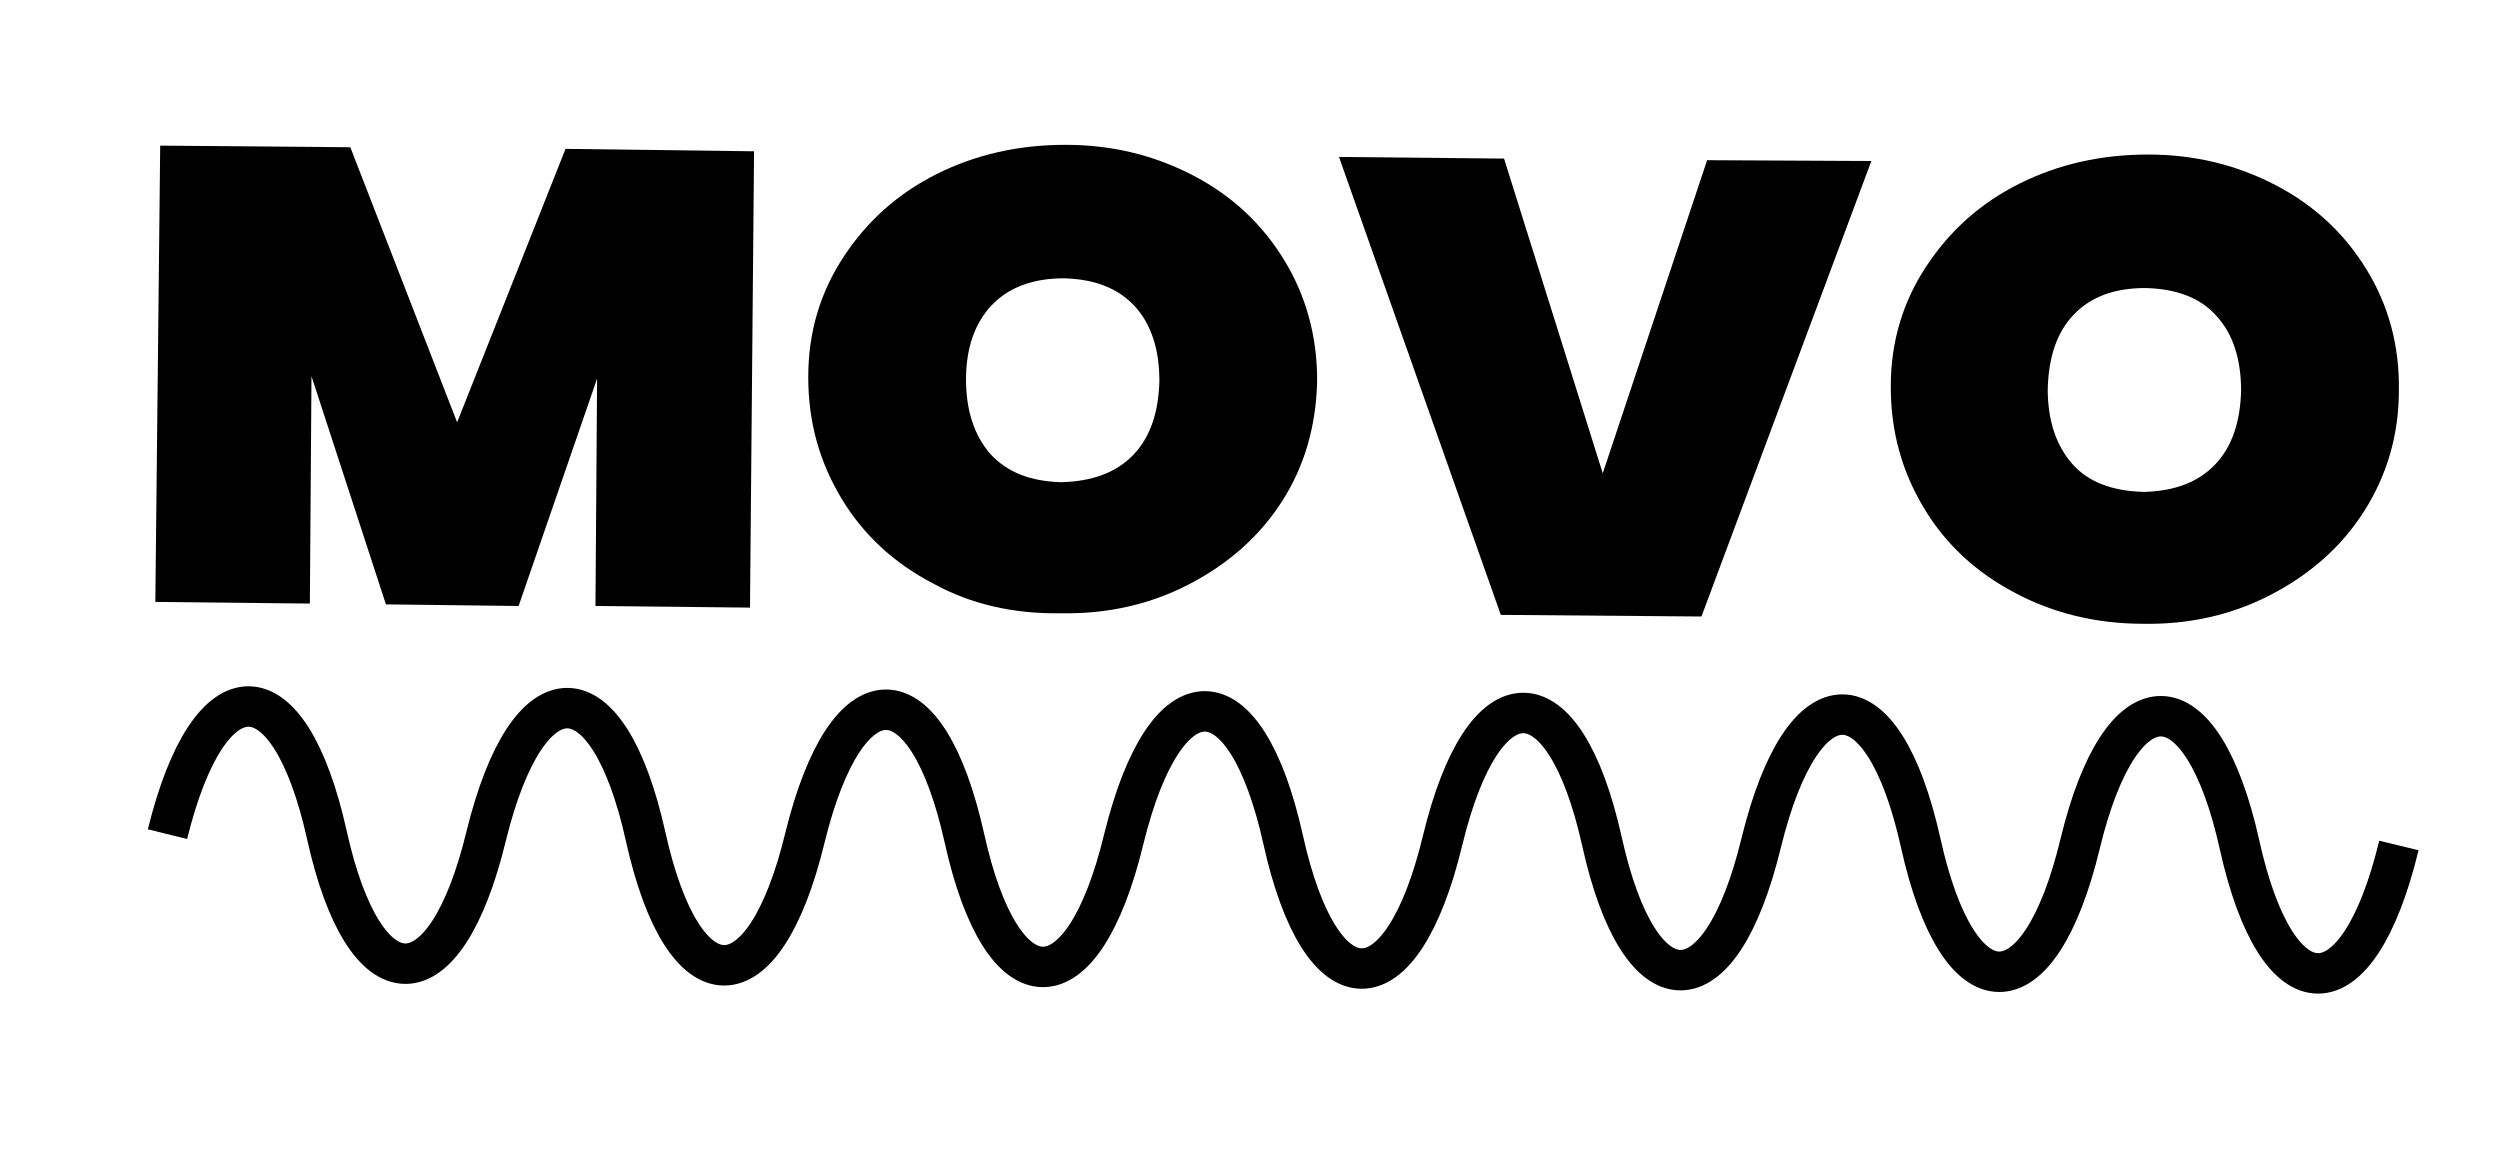 <?xml version="1.0" encoding="utf-8"?>
<!-- Generator: Adobe Illustrator 27.6.1, SVG Export Plug-In . SVG Version: 6.00 Build 0)  -->
<svg version="1.1" id="Layer_1" xmlns="http://www.w3.org/2000/svg" xmlns:xlink="http://www.w3.org/1999/xlink" x="0px" y="0px"
	 viewBox="0 0 309 145.4" style="enable-background:new 0 0 309 145.4;" xml:space="preserve">
<style type="text/css">
	.st0{fill:none;stroke:#000000;stroke-width:5;stroke-miterlimit:10;}
</style>
<path d="M93.2,18.7l-0.5,56.4l-19.1-0.2l0.2-28.1l-9.7,28.1l-16.4-0.2l-9.2-28.2l-0.2,28.1l-19.1-0.2L19.8,18l23.5,0.2l13.2,34
	l13.4-33.8L93.2,18.7z"/>
<path d="M115.3,72.1c-4.8-2.5-8.6-6-11.3-10.5s-4.1-9.4-4.1-15s1.5-10.5,4.4-14.9s6.7-7.8,11.5-10.2c4.8-2.4,10.1-3.6,15.9-3.6
	c5.8,0,11,1.3,15.8,3.8c4.8,2.5,8.5,6,11.2,10.4s4.1,9.4,4.1,14.9c-0.1,5.5-1.5,10.5-4.3,14.9s-6.7,7.8-11.5,10.3
	c-4.8,2.5-10.1,3.7-15.8,3.6C125.3,75.9,120,74.7,115.3,72.1L115.3,72.1z M140.1,56.2c2.1-2.2,3.1-5.3,3.2-9.1c0-3.9-1-7-3-9.2
	c-2.1-2.3-5-3.4-8.8-3.5c-3.8,0-6.8,1.1-8.9,3.3c-2.1,2.2-3.2,5.3-3.2,9.2c0,3.8,1,6.9,3,9.2c2.1,2.3,5,3.4,8.8,3.5
	C135,59.5,138,58.4,140.1,56.2L140.1,56.2z"/>
<path d="M231.3,19.9l-21,56.3l-24.8-0.2l-20-56.6l20.4,0.2l12.2,38.9l12.9-38.7L231.3,19.9L231.3,19.9z"/>
<path d="M249.1,73.3c-4.8-2.5-8.6-6-11.3-10.5s-4.1-9.4-4.1-15s1.5-10.5,4.4-14.9s6.7-7.8,11.5-10.2s10.1-3.6,15.9-3.6
	s11,1.3,15.8,3.8c4.8,2.5,8.5,6,11.2,10.4s4.1,9.4,4,15c0,5.5-1.5,10.5-4.3,14.9c-2.8,4.4-6.7,7.8-11.5,10.3
	c-4.8,2.5-10.1,3.7-15.8,3.6C259.1,77.1,253.8,75.8,249.1,73.3L249.1,73.3z M273.8,57.4c2.1-2.2,3.1-5.3,3.2-9.1c0-3.9-1-7-3-9.2
	c-2-2.3-5-3.4-8.8-3.5c-3.9,0-6.8,1.1-8.9,3.3c-2.1,2.2-3.1,5.3-3.2,9.2c0,3.8,1,6.9,3,9.2s5,3.4,8.9,3.5
	C268.8,60.7,271.7,59.6,273.8,57.4L273.8,57.4z"/>
<g>
	<g>
		<path class="st0" d="M20.7,103.1c5.2-21.1,15-21,19.7,0.1c4.7,21.2,14.6,21.2,19.7,0.1c5.2-21.1,15-21,19.7,0.1
			c4.7,21.2,14.6,21.2,19.7,0.1c5.2-21.1,15-21,19.7,0.1c4.7,21.2,14.6,21.2,19.7,0.1c5.2-21.1,15-21,19.7,0.1
			c4.7,21.2,14.6,21.2,19.7,0.1c5.1-21.1,15-21,19.7,0.1c4.7,21.2,14.6,21.2,19.7,0.1c5.2-21.1,15-21,19.7,0.1
			c4.7,21.2,14.6,21.2,19.7,0.1s15-21,19.7,0.1c4.7,21.2,14.6,21.2,19.7,0.1"/>
	</g>
</g>
</svg>
